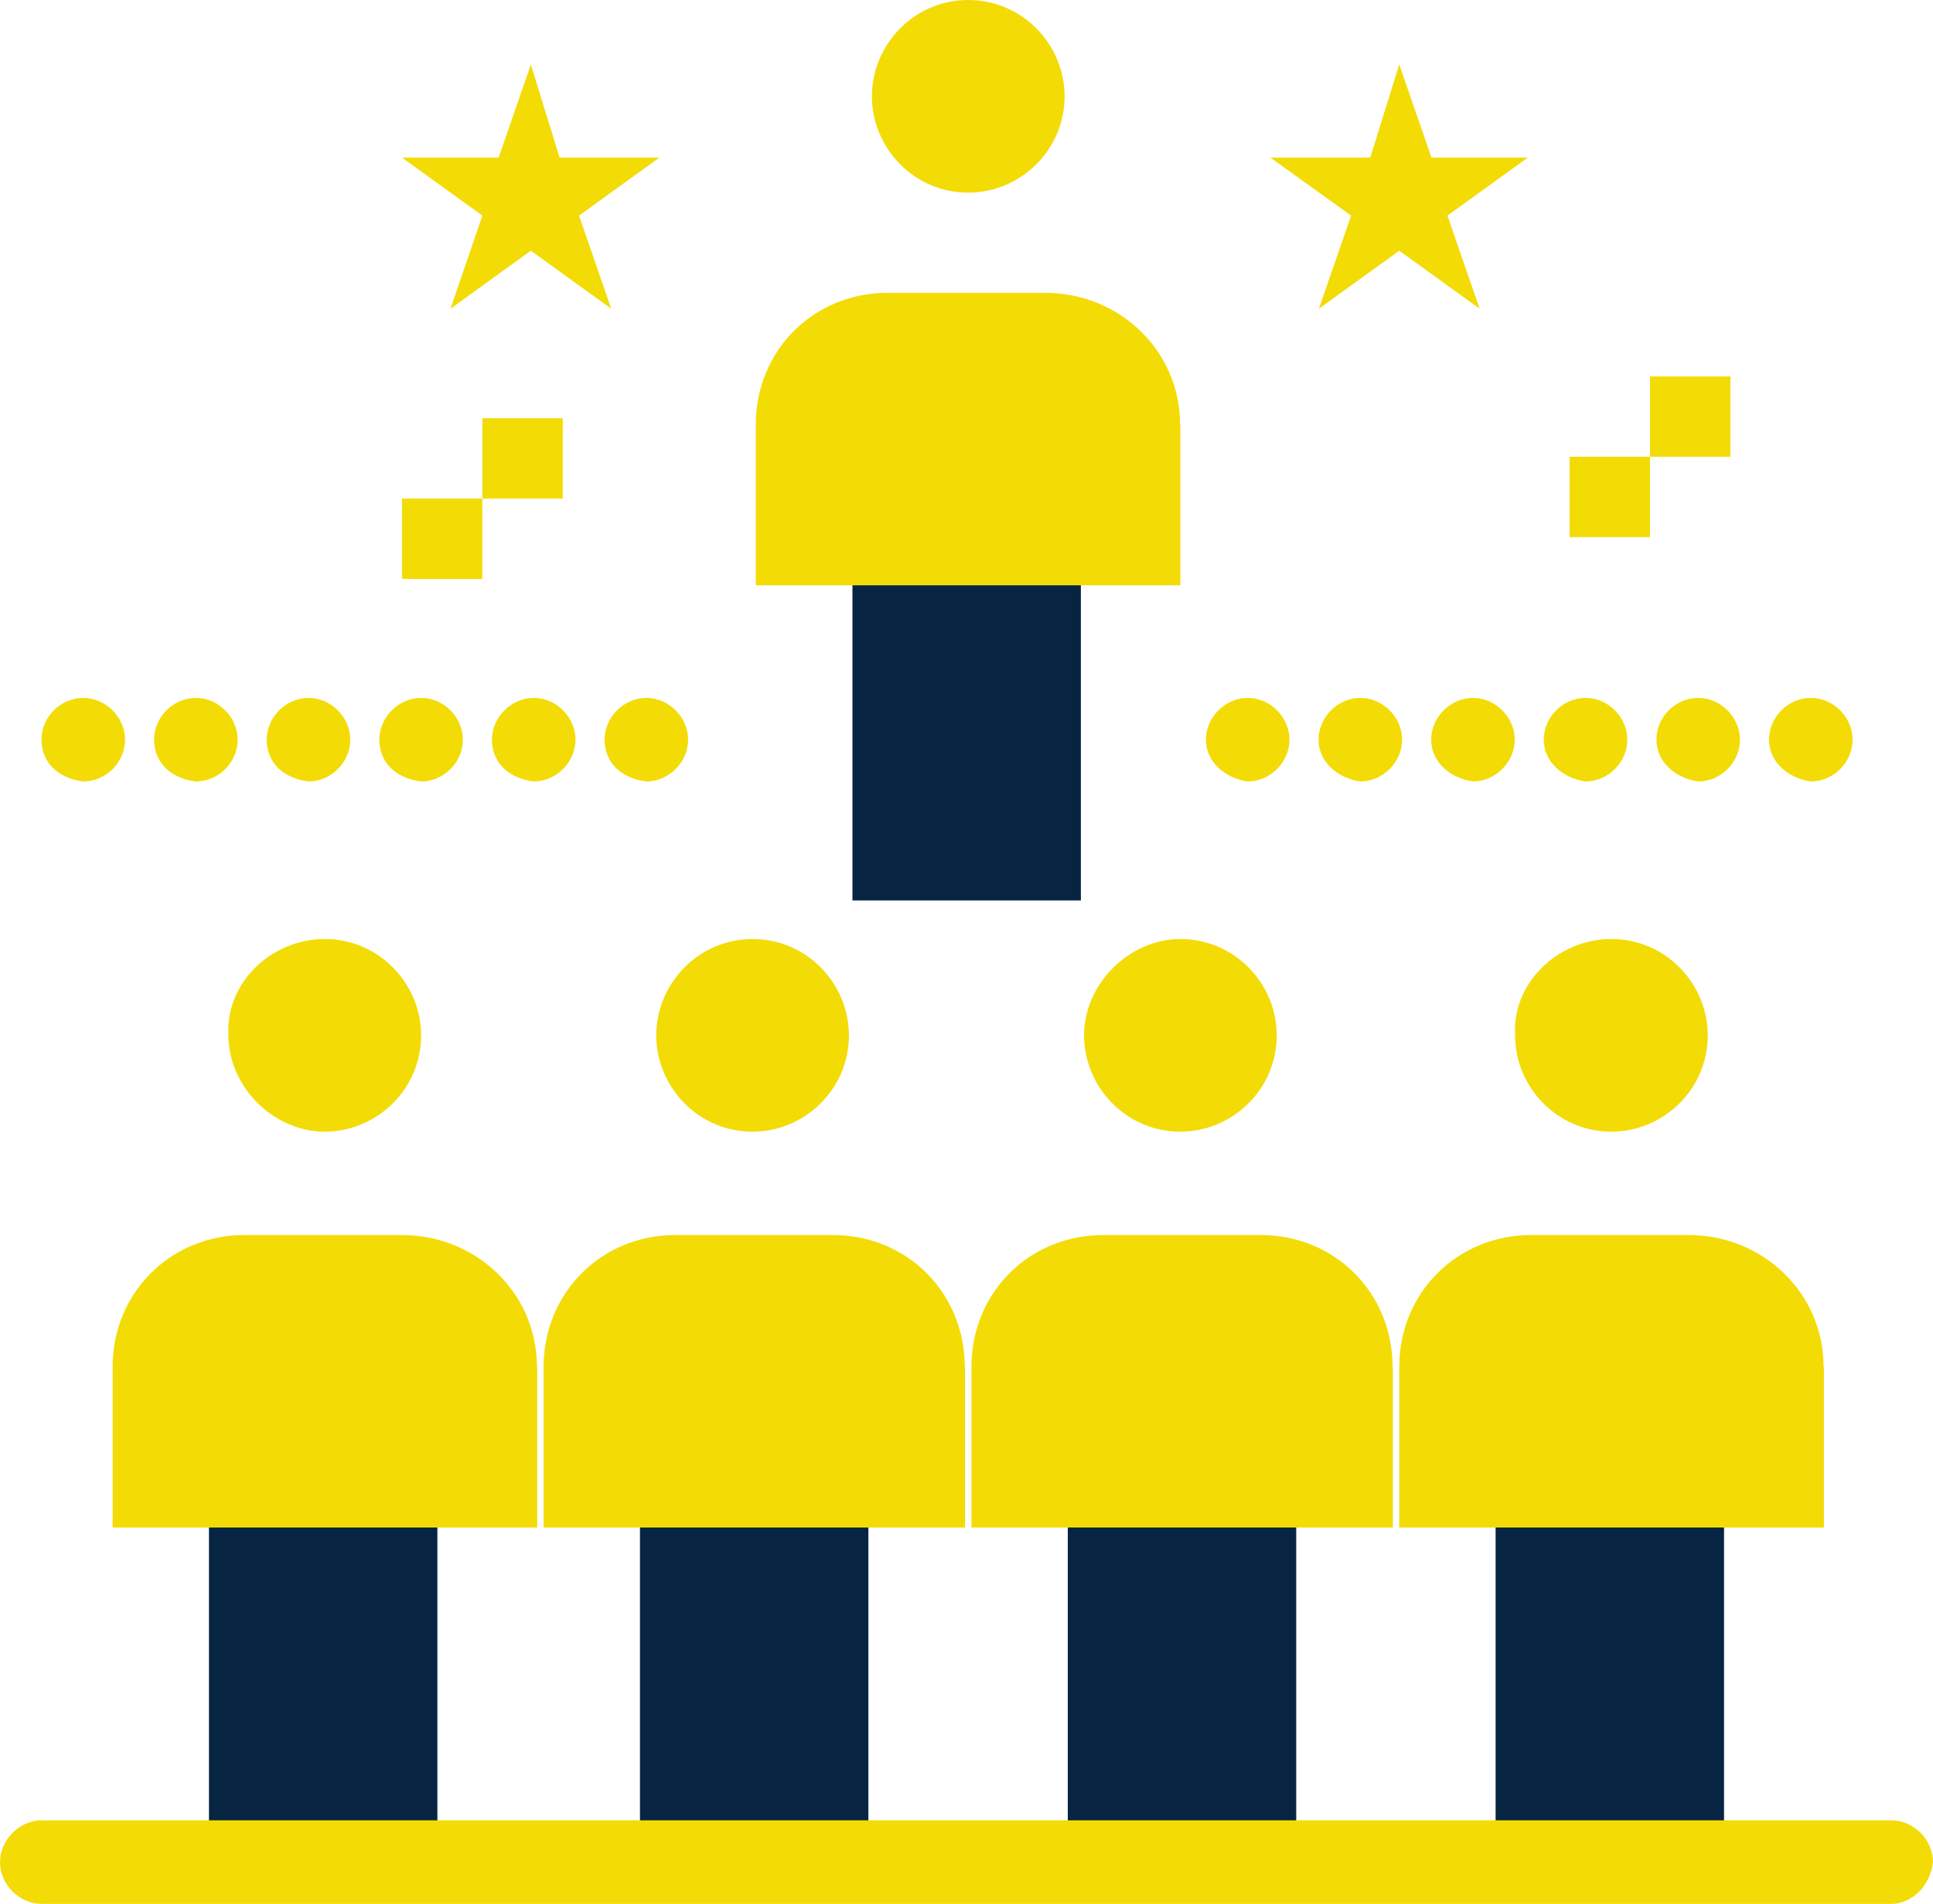 <?xml version="1.0" encoding="UTF-8"?><svg id="Calque_2" xmlns="http://www.w3.org/2000/svg" viewBox="0 0 60.59 59.69"><defs><style>.cls-1{fill:#f3dc06;}.cls-2{fill:#072542;}</style></defs><g id="_"><g id="_77__Position__Success__star__Top__Bright"><g><path class="cls-1" d="M37,13.31v5.04h-13.31v-5.04c0-2.32,1.81-4.13,4.13-4.13h4.94c2.32,0,4.23,1.81,4.23,4.13Z"/><path class="cls-1" d="M16.84,42.85v5.04H3.53v-5.04c0-2.32,1.82-4.13,4.13-4.13h4.94c2.32,0,4.23,1.81,4.23,4.13Z"/><path class="cls-1" d="M43.66,42.85v5.04h-13.21v-5.04c0-2.32,1.81-4.13,4.13-4.13h4.94c2.32,0,4.13,1.81,4.13,4.13Z"/><path class="cls-1" d="M30.25,42.85v5.04h-13.21v-5.04c0-2.32,1.81-4.13,4.13-4.13h4.94c2.32,0,4.13,1.81,4.13,4.13Z"/><path class="cls-1" d="M57.17,42.85v5.04h-13.31v-5.04c0-2.32,1.82-4.13,4.13-4.13h4.94c2.32,0,4.23,1.81,4.23,4.13Z"/><rect class="cls-2" x="26.72" y="18.35" width="7.16" height="9.88"/><rect class="cls-2" x="6.55" y="47.89" width="7.16" height="10.59"/><rect class="cls-2" x="20.06" y="47.89" width="7.16" height="10.59"/><rect class="cls-2" x="33.47" y="47.89" width="7.16" height="10.59"/><rect class="cls-2" x="46.88" y="47.89" width="7.16" height="10.59"/><polygon class="cls-1" points="20.67 4.94 18.15 6.76 19.16 9.68 16.64 7.86 14.12 9.68 15.12 6.76 12.6 4.94 15.63 4.94 16.64 2.02 17.54 4.94 20.67 4.94"/><polygon class="cls-1" points="47.89 4.94 45.37 6.76 46.38 9.68 43.86 7.86 41.34 9.68 42.35 6.76 39.82 4.94 42.95 4.94 43.86 2.02 44.87 4.94 47.89 4.94"/><path class="cls-1" d="M30.35,0c1.71,0,3.02,1.41,3.02,3.02,0,1.71-1.41,3.02-3.02,3.02-1.71,0-3.02-1.41-3.02-3.02s1.31-3.02,3.02-3.02Z"/><path class="cls-1" d="M50.51,29.44c1.71,0,3.02,1.41,3.02,3.02,0,1.71-1.41,3.02-3.02,3.02-1.71,0-3.02-1.41-3.02-3.02-.1-1.61,1.31-3.02,3.02-3.02Z"/><path class="cls-1" d="M37,29.44c1.71,0,3.02,1.41,3.02,3.02,0,1.71-1.41,3.02-3.02,3.02-1.71,0-3.02-1.41-3.02-3.02s1.41-3.02,3.02-3.02Z"/><path class="cls-1" d="M23.59,29.44c1.71,0,3.02,1.41,3.02,3.02,0,1.71-1.41,3.02-3.02,3.02-1.71,0-3.02-1.41-3.02-3.02s1.31-3.02,3.02-3.02Z"/><path class="cls-1" d="M10.18,29.44c1.71,0,3.02,1.41,3.02,3.02,0,1.71-1.41,3.02-3.02,3.02s-3.02-1.41-3.02-3.02c-.1-1.61,1.31-3.02,3.02-3.02Z"/><rect class="cls-1" x="51.72" y="11.8" width="2.52" height="2.52"/><rect class="cls-1" x="49.2" y="14.32" width="2.52" height="2.52"/><rect class="cls-1" x="15.12" y="13.11" width="2.52" height="2.52"/><rect class="cls-1" x="12.6" y="15.63" width="2.52" height="2.52"/><path class="cls-1" d="M59.28,59.69H1.31c-.71,0-1.31-.61-1.31-1.31s.61-1.31,1.31-1.31H59.28c.71,0,1.31,.61,1.31,1.31-.1,.81-.71,1.31-1.31,1.31Z"/><path class="cls-1" d="M55.45,23.19c0-.71,.6-1.31,1.31-1.31h0c.71,0,1.31,.61,1.31,1.31h0c0,.71-.6,1.31-1.31,1.31h0c-.71-.1-1.31-.61-1.31-1.31Zm-3.53,0c0-.71,.6-1.31,1.31-1.31h0c.71,0,1.31,.61,1.31,1.31h0c0,.71-.6,1.31-1.31,1.31h0c-.71-.1-1.31-.61-1.31-1.31Zm-3.53,0c0-.71,.6-1.31,1.31-1.31h0c.71,0,1.31,.61,1.31,1.31h0c0,.71-.61,1.31-1.31,1.31h0c-.71-.1-1.31-.61-1.31-1.31Zm-3.53,0c0-.71,.61-1.31,1.31-1.31h0c.71,0,1.31,.61,1.31,1.31h0c0,.71-.61,1.31-1.31,1.31h0c-.71-.1-1.31-.61-1.31-1.31Zm-3.53,0c0-.71,.61-1.31,1.31-1.31h0c.71,0,1.31,.61,1.31,1.31h0c0,.71-.61,1.31-1.31,1.31h0c-.71-.1-1.31-.61-1.31-1.31Zm-3.53,0c0-.71,.61-1.31,1.31-1.31h0c.71,0,1.31,.61,1.31,1.31h0c0,.71-.61,1.31-1.31,1.31h0c-.71-.1-1.31-.61-1.31-1.31Z"/><path class="cls-1" d="M18.95,23.19c0-.71,.61-1.31,1.31-1.31h0c.71,0,1.31,.61,1.31,1.31h0c0,.71-.61,1.31-1.31,1.31h0c-.81-.1-1.31-.61-1.31-1.31Zm-3.53,0c0-.71,.61-1.31,1.31-1.31h0c.71,0,1.31,.61,1.31,1.31h0c0,.71-.61,1.31-1.31,1.31h0c-.81-.1-1.31-.61-1.31-1.31Zm-3.53,0c0-.71,.61-1.31,1.31-1.31h0c.71,0,1.31,.61,1.31,1.31h0c0,.71-.6,1.31-1.31,1.31h0c-.81-.1-1.31-.61-1.31-1.31Zm-3.53,0c0-.71,.61-1.31,1.31-1.31h0c.71,0,1.31,.61,1.31,1.31h0c0,.71-.6,1.31-1.31,1.31h0c-.81-.1-1.31-.61-1.31-1.31Zm-3.53,0c0-.71,.6-1.31,1.31-1.31h0c.71,0,1.31,.61,1.31,1.31h0c0,.71-.6,1.31-1.31,1.31h0c-.81-.1-1.31-.61-1.31-1.31Zm-3.53,0c0-.71,.6-1.31,1.31-1.31h0c.71,0,1.31,.61,1.31,1.31h0c0,.71-.6,1.31-1.31,1.31h0c-.81-.1-1.31-.61-1.31-1.31Z"/></g></g></g></svg>